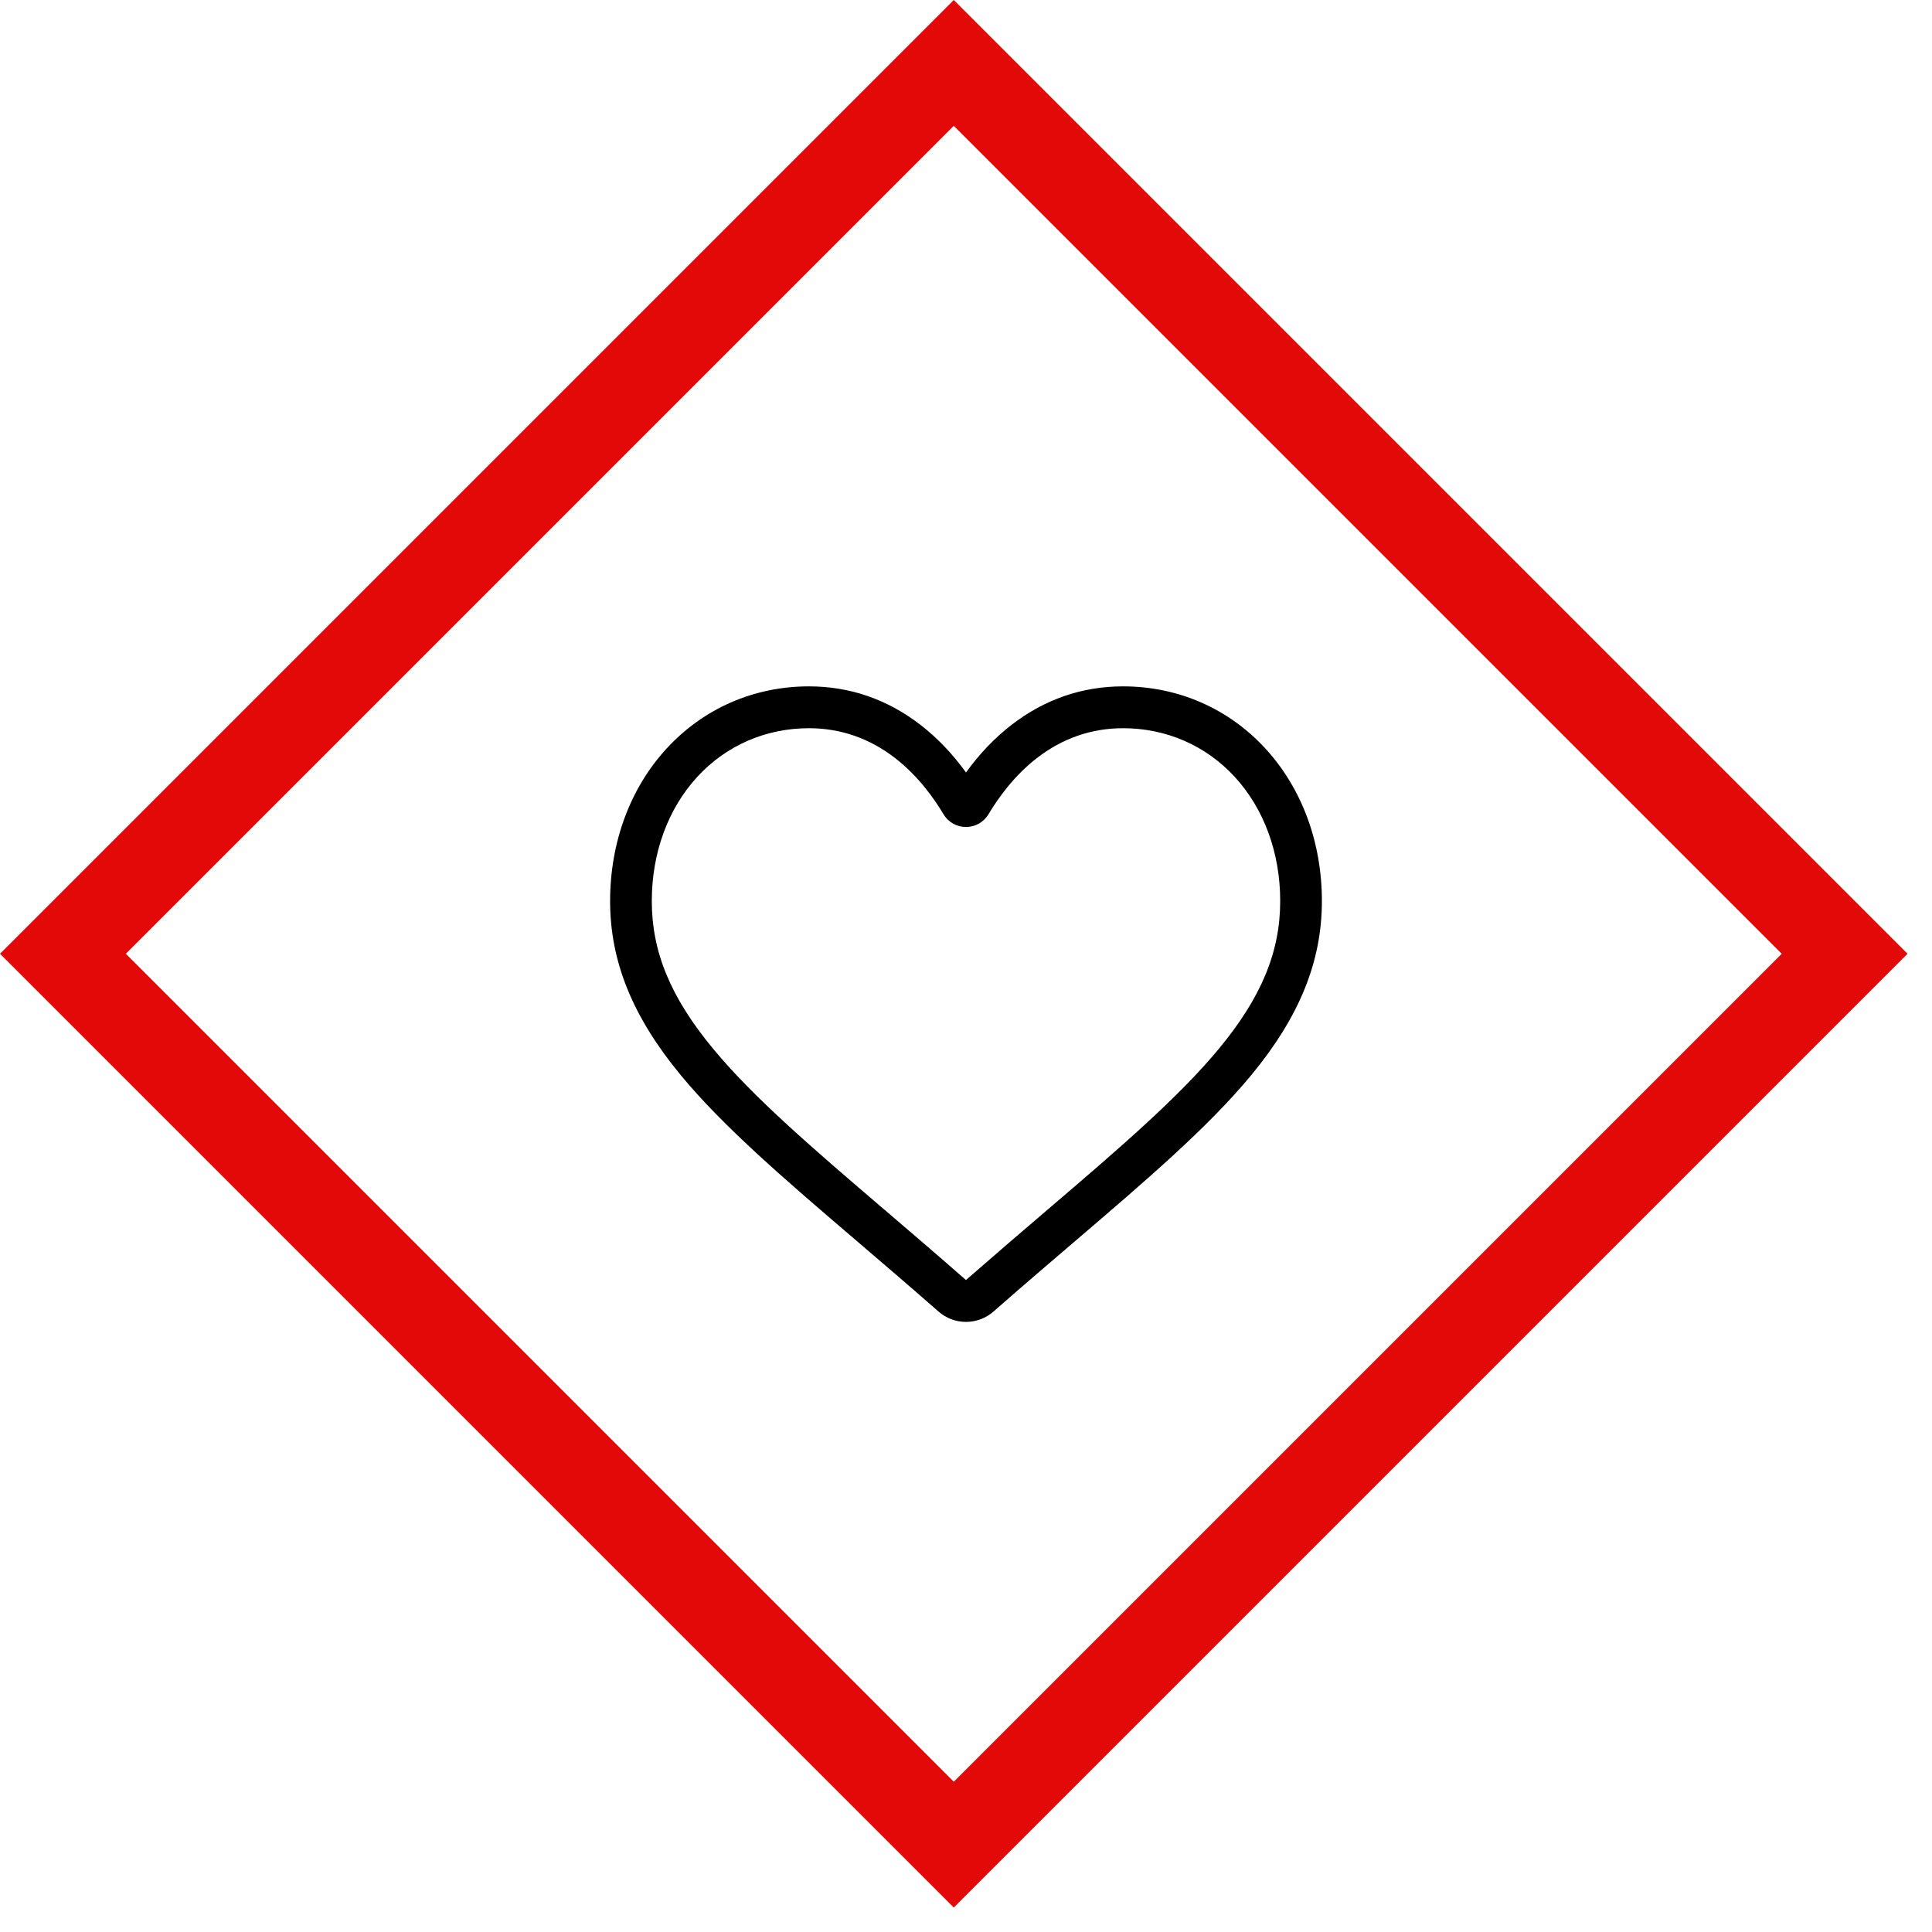 <svg width="76" height="76" viewBox="0 0 76 76" fill="none" xmlns="http://www.w3.org/2000/svg">
<rect x="2.475" y="37.519" width="49.56" height="49.56" transform="rotate(-45 2.475 37.519)" stroke="#E30909" stroke-width="3.5"/>
<path d="M38 52C37.601 52 37.217 51.855 36.918 51.592C35.786 50.599 34.696 49.666 33.734 48.844L33.729 48.839C30.908 46.427 28.472 44.343 26.777 42.291C24.883 39.997 24 37.821 24 35.445C24 33.136 24.789 31.006 26.221 29.447C27.671 27.869 29.66 27 31.822 27C33.438 27 34.919 27.513 36.221 28.524C36.879 29.035 37.475 29.659 38 30.388C38.525 29.659 39.121 29.035 39.779 28.524C41.082 27.513 42.562 27 44.178 27C46.34 27 48.33 27.869 49.779 29.447C51.211 31.006 52 33.136 52 35.445C52 37.821 51.118 39.997 49.223 42.291C47.528 44.343 45.093 46.427 42.272 48.839C41.308 49.663 40.216 50.597 39.082 51.592C38.783 51.855 38.398 52 38 52ZM31.822 28.646C30.123 28.646 28.562 29.326 27.427 30.562C26.275 31.817 25.64 33.551 25.64 35.445C25.64 37.444 26.38 39.231 28.04 41.241C29.644 43.183 32.03 45.224 34.792 47.587L34.798 47.591C35.763 48.417 36.858 49.353 37.998 50.353C39.144 49.352 40.24 48.413 41.208 47.586C43.971 45.224 46.356 43.183 47.96 41.241C49.62 39.231 50.36 37.444 50.36 35.445C50.36 33.551 49.725 31.817 48.573 30.562C47.438 29.326 45.877 28.646 44.178 28.646C42.934 28.646 41.791 29.043 40.782 29.826C39.883 30.524 39.257 31.407 38.889 32.024C38.7 32.341 38.368 32.531 38 32.531C37.632 32.531 37.3 32.341 37.111 32.024C36.744 31.407 36.117 30.524 35.218 29.826C34.209 29.043 33.066 28.646 31.822 28.646Z" fill="black"/>
</svg>

